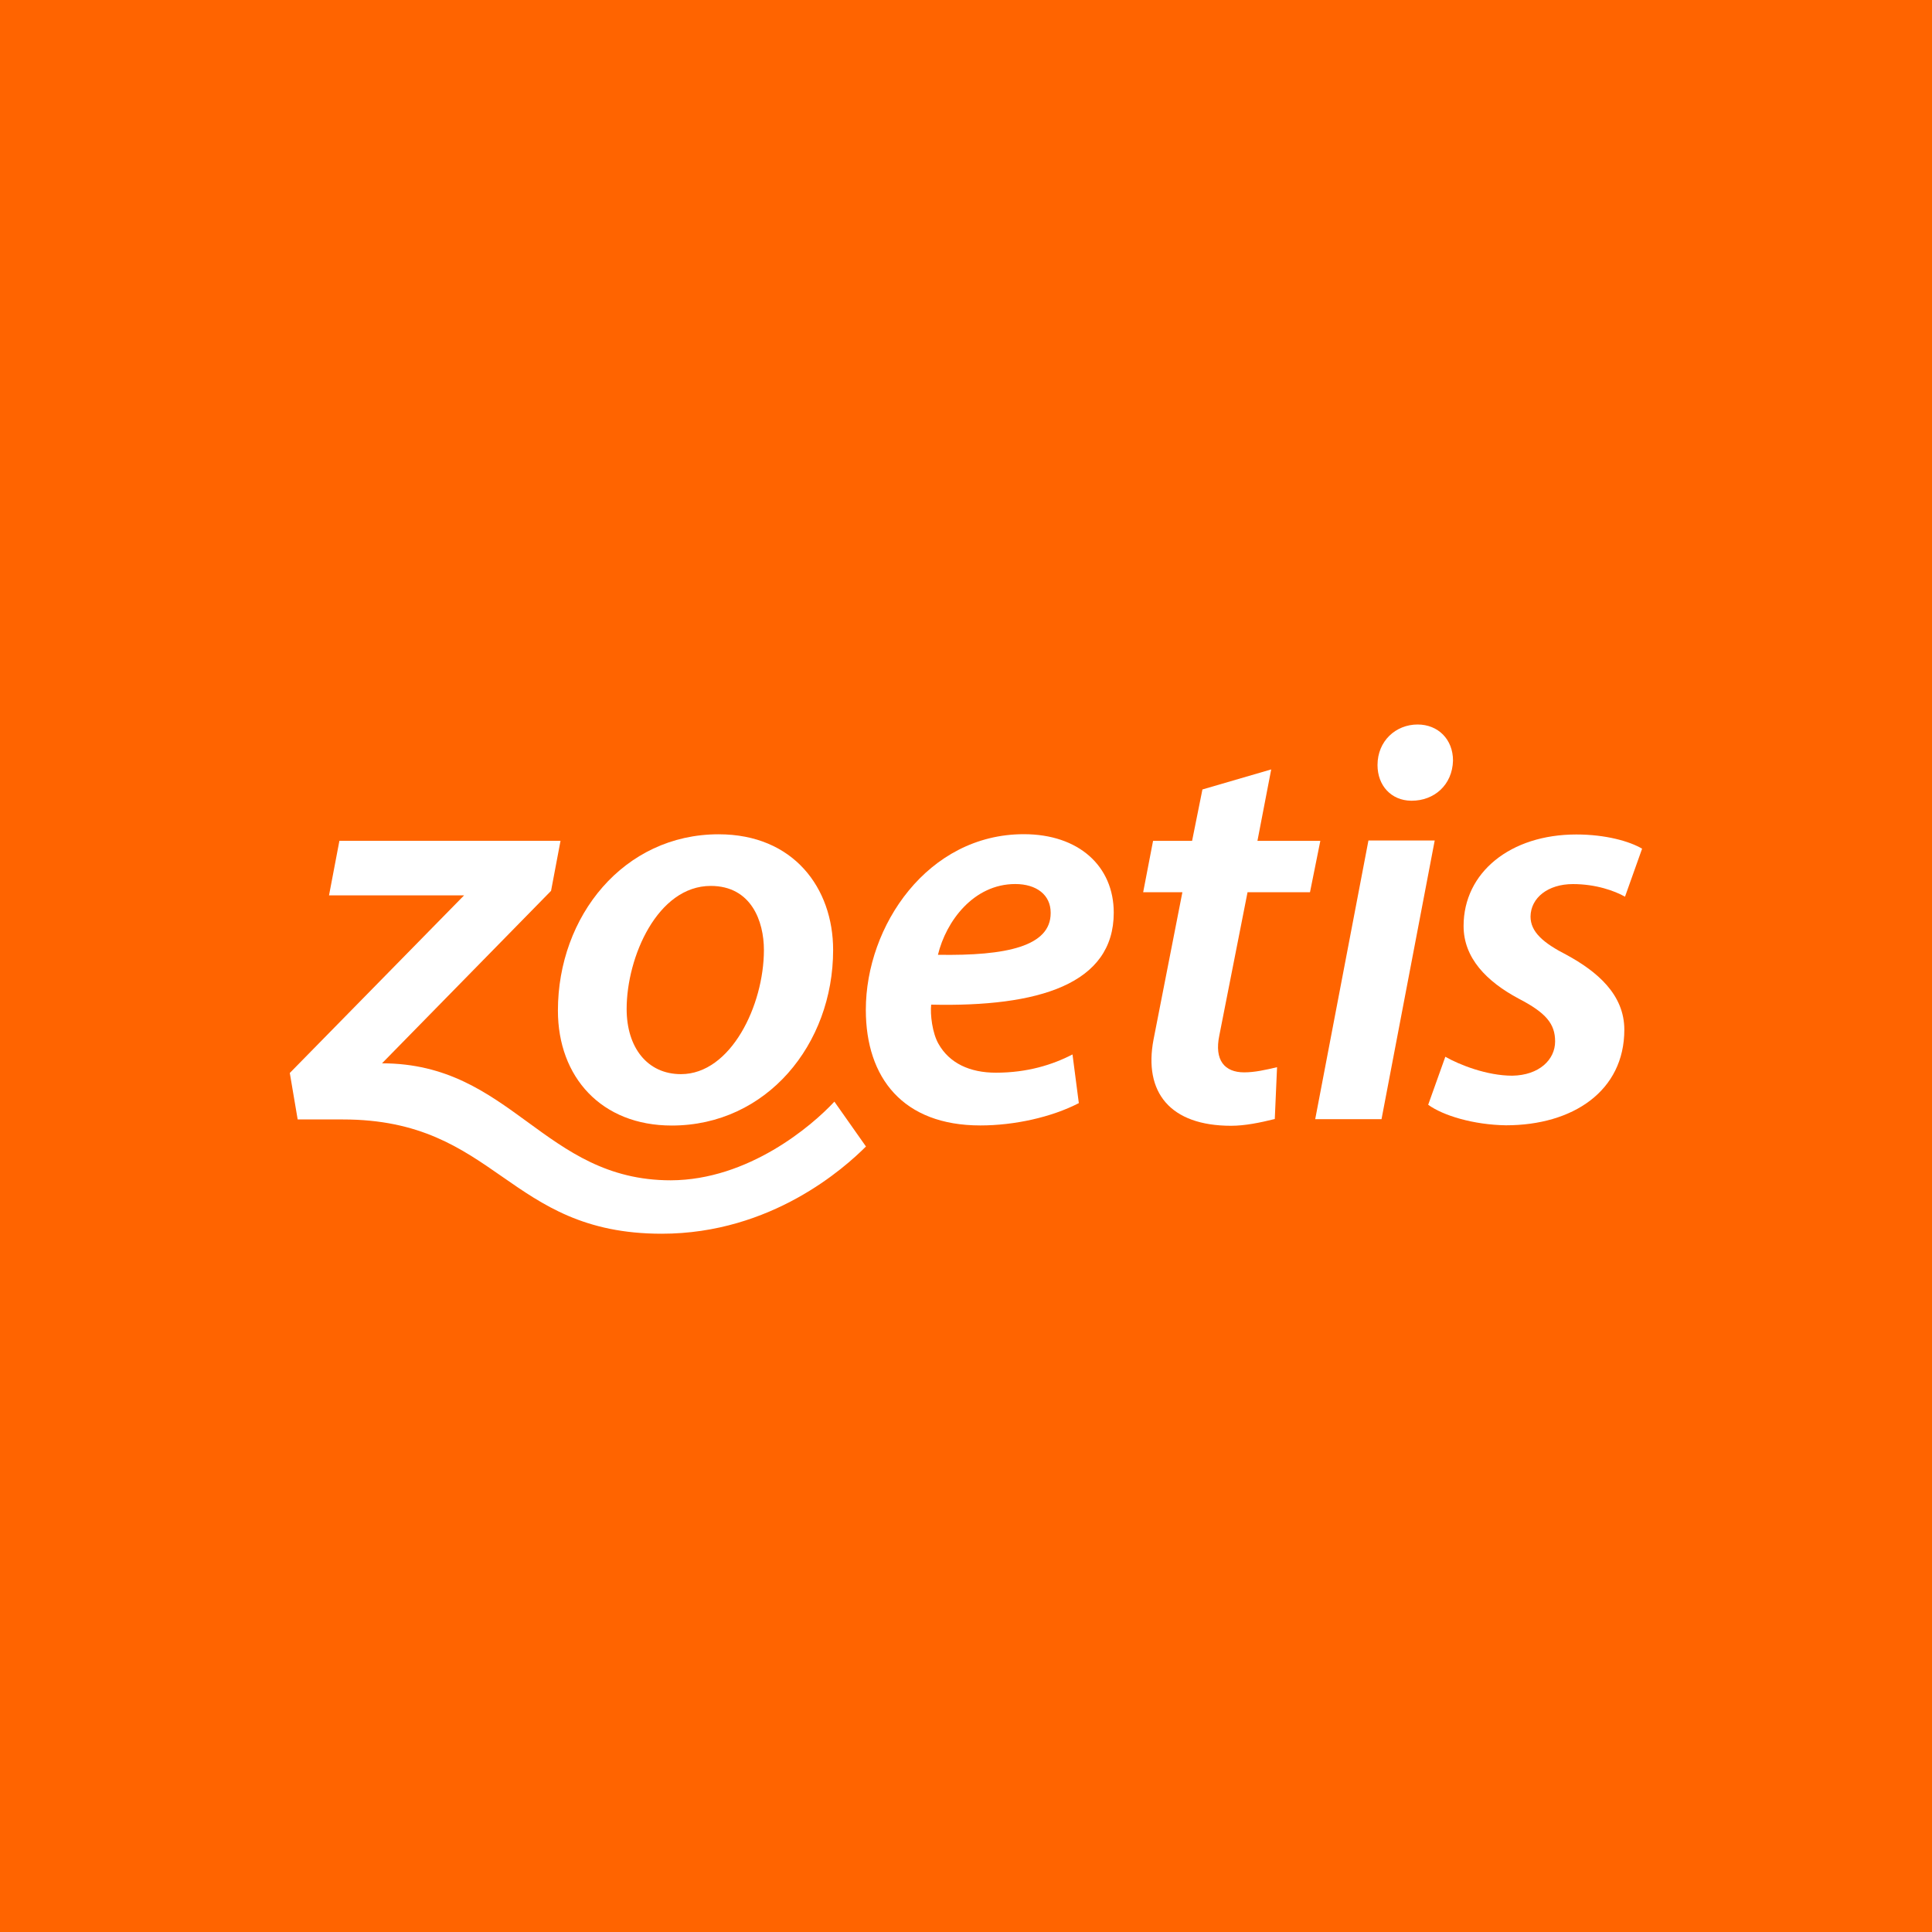 <svg width="40" height="40" viewBox="0 0 40 40" fill="none" xmlns="http://www.w3.org/2000/svg">
<rect width="40" height="40" fill="#FF6400"/>
<path d="M17.275 22.808L17.929 23.737C17.495 24.171 15.978 25.543 13.7 25.543C10.494 25.543 10.294 23.177 7.097 23.177H6.163L6 22.215L9.608 18.538H6.812L7.027 17.408H11.605L11.409 18.444L7.909 22.015C10.592 22.015 11.255 24.437 13.887 24.437C15.497 24.432 16.813 23.307 17.275 22.808Z" fill="white"/>
<path d="M14.099 22.239C13.399 22.239 12.974 21.684 12.974 20.89C12.974 19.812 13.614 18.342 14.715 18.342C15.555 18.342 15.816 19.075 15.816 19.668C15.816 20.816 15.13 22.239 14.099 22.239ZM14.878 17.273C12.914 17.273 11.551 18.968 11.551 20.923C11.551 22.3 12.451 23.303 13.908 23.303C15.872 23.303 17.249 21.623 17.249 19.668C17.249 18.389 16.432 17.273 14.878 17.273Z" fill="white"/>
<path d="M21.02 18.303C21.459 18.303 21.753 18.527 21.753 18.896V18.905C21.753 19.591 20.843 19.792 19.419 19.768C19.587 19.073 20.157 18.303 21.02 18.303ZM23.059 18.896C23.059 17.934 22.336 17.271 21.197 17.271C19.209 17.271 17.926 19.166 17.926 20.907C17.926 22.317 18.696 23.301 20.297 23.301C20.997 23.301 21.767 23.133 22.336 22.839L22.205 21.831C21.79 22.046 21.267 22.209 20.619 22.209C20.073 22.209 19.657 22.009 19.433 21.616C19.302 21.392 19.256 21 19.279 20.8C21.505 20.851 23.059 20.375 23.059 18.896Z" fill="white"/>
<path d="M32.566 18.304C33.042 18.304 33.429 18.444 33.644 18.565L33.998 17.571C33.737 17.417 33.242 17.277 32.636 17.277C31.273 17.277 30.302 18.061 30.302 19.172C30.302 19.835 30.778 20.32 31.441 20.675C32.01 20.969 32.197 21.198 32.197 21.562C32.197 21.94 31.866 22.262 31.31 22.271C30.787 22.271 30.218 22.047 29.924 21.879L29.569 22.873C29.877 23.097 30.507 23.288 31.179 23.298C32.566 23.298 33.63 22.588 33.63 21.319C33.63 20.586 33.06 20.11 32.435 19.77C31.95 19.522 31.688 19.294 31.688 18.976C31.693 18.589 32.047 18.304 32.566 18.304Z" fill="white"/>
<path d="M28.52 15.84C28.52 15.341 28.898 15 29.35 15C29.775 15 30.083 15.308 30.083 15.747C30.069 16.255 29.691 16.578 29.229 16.578H29.215C28.804 16.573 28.52 16.265 28.52 15.84Z" fill="white"/>
<path d="M27.23 23.171H28.603L29.704 17.402H28.332L27.23 23.171Z" fill="white"/>
<path d="M25.759 22.202C25.353 22.202 25.138 21.95 25.245 21.437L25.829 18.473H27.122L27.336 17.409H26.034L26.319 15.93L24.895 16.345L24.681 17.409H23.873L23.668 18.473H24.48L23.883 21.521C23.673 22.617 24.228 23.308 25.488 23.308C25.777 23.308 26.09 23.243 26.393 23.168L26.44 22.095C26.202 22.151 25.978 22.202 25.759 22.202Z" fill="white"/>
</svg>

